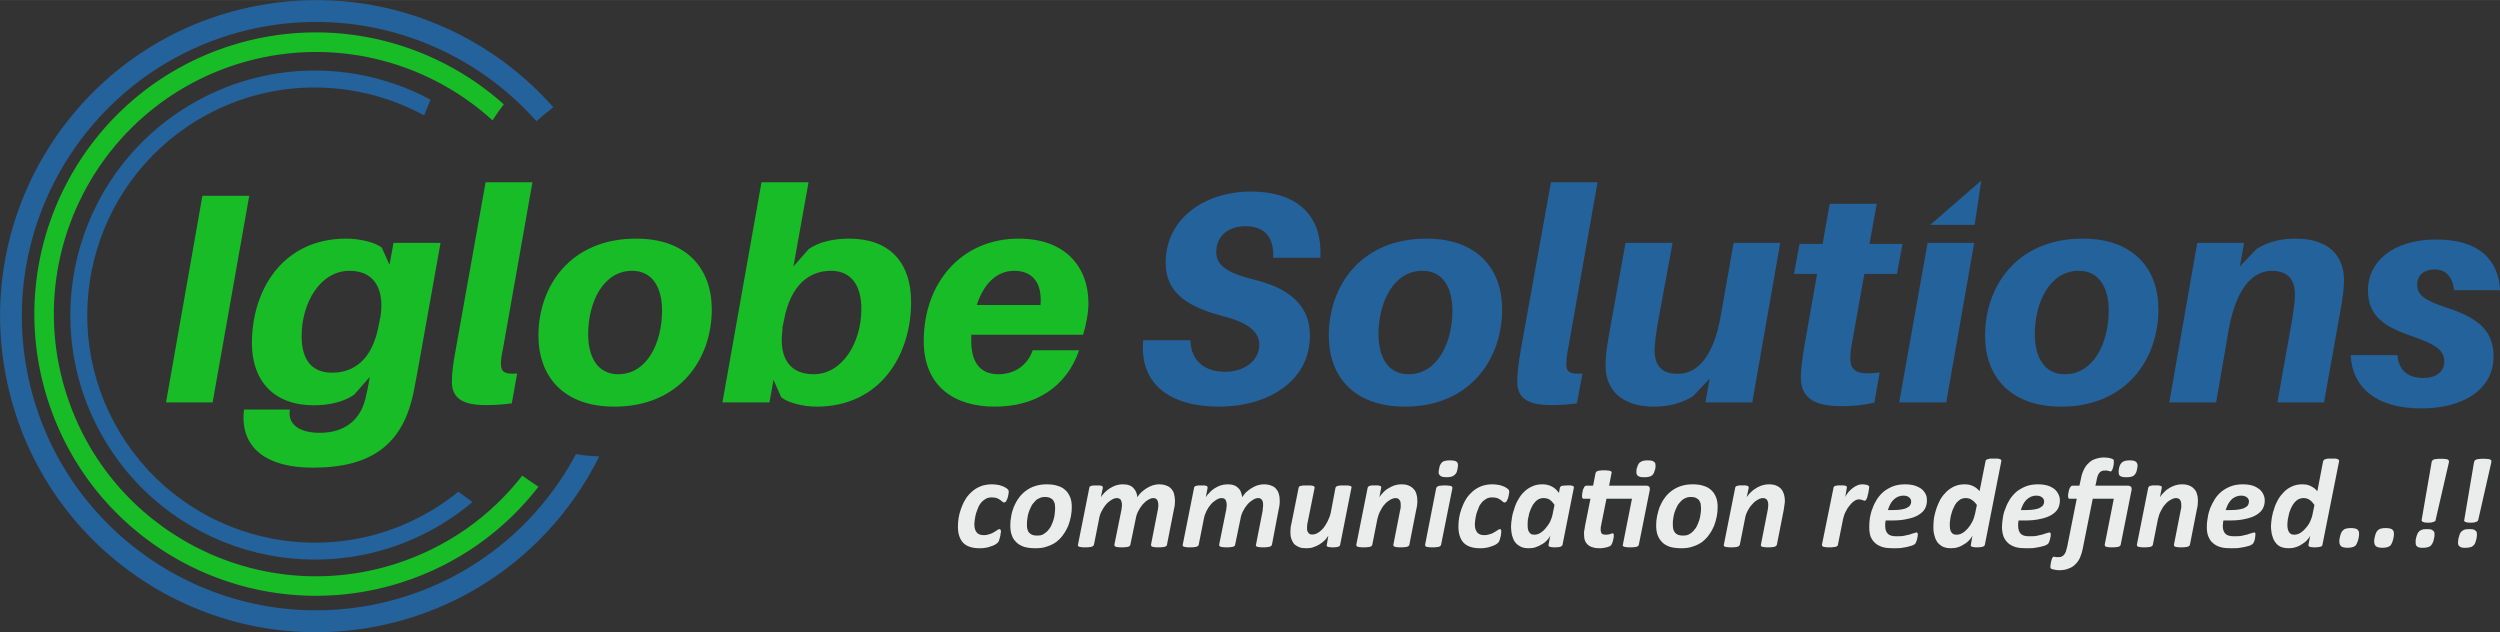 <?xml version="1.0" encoding="UTF-8"?>
<!DOCTYPE svg PUBLIC "-//W3C//DTD SVG 1.1//EN" "http://www.w3.org/Graphics/SVG/1.1/DTD/svg11.dtd">
<!-- Creator: CorelDRAW X7 -->
<svg xmlns="http://www.w3.org/2000/svg" xml:space="preserve" width="116.469mm" height="29.451mm" version="1.1" style="shape-rendering:geometricPrecision; text-rendering:geometricPrecision; image-rendering:optimizeQuality; fill-rule:evenodd; clip-rule:evenodd"
viewBox="0 0 11264 2848"
 xmlns:xlink="http://www.w3.org/1999/xlink">
 <rect x="0" y="0" width="11264" height="2848" fill="#333333" stroke="none"/>
 <defs>
  <style type="text/css">
   <![CDATA[
    .fil3 {fill:#18BC27}
    .fil4 {fill:#24629B}
    .fil2 {fill:#24629B}
    .fil5 {fill:#EBECEC;fill-rule:nonzero}
    .fil0 {fill:#18BC27;fill-rule:nonzero}
    .fil1 {fill:#24629B;fill-rule:nonzero}
   ]]>
  </style>
 </defs>
 <g id="Layer_x0020_1">
  <g id="_1820280515744">
   <path class="fil0" d="M958 1813l165 -931 -211 0 -164 931 210 0zm1027 -719l-212 0 -18 99 -35 -78c-32,-24 -101,-40 -160,-40 -285,0 -425,230 -425,471 0,171 100,280 279,280 73,0 138,-17 182,-48l70 -80 -1 5c-5,34 -12,65 -18,91 -25,106 -103,156 -206,156 -88,0 -140,-35 -136,-93l1 -12 -206 0 -2 14c-12,160 104,248 311,248 268,0 406,-107 454,-338 8,-39 18,-94 26,-138l96 -537zm-489 585c-85,0 -137,-51 -137,-164 0,-153 85,-295 216,-295 126,0 156,103 139,208l0 -1 -9 44 2 -9c-29,162 -115,217 -211,217zm903 -858l-211 0 -134 750c-13,69 -18,112 -18,149 0,75 50,105 152,105 48,0 83,-3 118,-8l24 -134c-53,3 -73,-4 -73,-44 0,-18 3,-41 10,-72l132 -746zm467 254c-296,0 -440,214 -440,437 0,183 112,320 342,320 295,0 439,-215 439,-438 0,-183 -112,-319 -341,-319zm-81 611c-92,0 -135,-77 -135,-180 0,-143 67,-286 198,-286 93,0 135,77 135,179 0,143 -66,287 -198,287zm1041 -611c-73,0 -138,16 -182,47l-69 78 68 -379 -212 0 -176 992 212 0 18 -102 35 79c31,25 100,42 159,42 286,0 426,-231 426,-471 0,-182 -100,-286 -279,-286zm-160 611c-129,0 -157,-103 -139,-209l-4 12 2 -12 7 -33c30,-163 116,-224 212,-224 85,0 137,58 137,172 0,152 -86,294 -215,294zm710 -178l504 0c14,-45 24,-99 24,-143 0,-159 -101,-290 -314,-290 -258,0 -428,199 -428,461 0,209 143,296 320,296 183,0 323,-88 380,-254l-209 0c-23,67 -81,108 -155,108 -72,0 -122,-42 -122,-150l0 -28zm193 -288c80,0 120,50 120,130 0,7 0,13 -1,24l-287 0c29,-91 87,-154 168,-154z"/>
   <path class="fil1" d="M5635 863c-200,0 -383,116 -383,321 0,138 102,201 272,244 107,29 150,72 150,124 0,76 -70,123 -156,123 -85,0 -153,-46 -154,-142l-213 0c-19,201 125,299 342,299 216,0 409,-112 409,-320 0,-124 -77,-209 -247,-251 -129,-31 -175,-68 -175,-124 0,-77 57,-118 132,-118 89,0 130,56 124,142l213 0c10,-169 -82,-298 -314,-298zm792 212c-296,0 -440,214 -440,437 0,183 112,320 343,320 294,0 438,-215 438,-438 0,-183 -112,-319 -341,-319zm-81 611c-92,0 -135,-77 -135,-180 0,-143 67,-286 198,-286 93,0 135,77 135,179 0,143 -66,287 -198,287zm852 -865l-210 0 -135 750c-12,69 -17,112 -17,149 0,75 50,105 152,105 47,0 82,-3 117,-8l25 -134c-53,3 -73,-4 -73,-44 0,-18 3,-41 9,-72l132 -746zm823 273l-210 0 -58 329c-32,183 -105,261 -192,261 -78,2 -106,-43 -106,-106 0,-26 5,-65 13,-115l68 -369 -212 0 -74 411c-12,68 -16,104 -16,142 0,108 71,185 217,185 69,0 122,-14 176,-46l76 -80 -19 107 211 0 126 -719zm379 140l147 0 25 -135 -149 0 33 -181 -212 0 -32 181 -104 0 -25 135 104 0 -58 330c-11,67 -15,106 -15,136 0,87 52,130 183,130 52,0 99,-5 148,-16l24 -136c-92,12 -132,-1 -132,-61 0,-23 1,-42 9,-81l54 -302zm369 579l126 -719 -210 0 -128 719 212 0zm615 -738c-296,0 -440,214 -440,437 0,183 112,320 343,320 294,0 438,-215 438,-438 0,-183 -112,-319 -341,-319zm-81 611c-92,0 -135,-77 -135,-180 0,-143 67,-286 198,-286 93,0 135,77 135,179 0,143 -66,287 -198,287zm1041 -611c-67,0 -122,13 -176,46l-76 79 19 -106 -211 0 -126 719 211 0 57 -330c34,-183 105,-261 192,-263 79,0 106,44 106,108 0,26 -5,64 -13,115l-66 370 210 0 74 -413c12,-66 16,-103 16,-140 0,-108 -70,-185 -217,-185zm634 4c-203,0 -309,105 -309,228 0,118 75,164 191,205 120,40 153,69 153,116 0,50 -40,75 -95,75 -61,0 -110,-28 -116,-103l-211 0c8,149 119,240 318,240 192,0 326,-87 326,-234 0,-110 -62,-171 -203,-217 -109,-36 -141,-58 -141,-109 0,-37 27,-66 79,-66 51,0 80,33 87,93l207 0c-6,-131 -89,-228 -286,-228z"/>
   <path class="fil2" d="M1157 26c513,-98 1014,92 1336,457 -26,20 -52,41 -76,63 -300,-338 -765,-514 -1241,-424 -719,138 -1191,832 -1054,1551 138,719 832,1190 1551,1053 410,-78 740,-338 922,-680 34,6 69,9 105,10 -191,385 -553,680 -1009,767 -772,147 -1518,-359 -1665,-1132 -148,-772 359,-1518 1131,-1665z"/>
   <path class="fil3" d="M1041 205c443,-140 906,-24 1229,265 -18,23 -35,47 -51,72 -301,-274 -736,-384 -1151,-253 -622,197 -967,860 -770,1482 196,622 860,967 1482,770 236,-75 432,-217 573,-398l73 50c-153,197 -364,351 -620,432 -668,211 -1381,-159 -1592,-827 -211,-668 159,-1381 827,-1593z"/>
   <path class="fil2" d="M849 477c345,-209 759,-206 1091,-28 -10,23 -20,47 -29,71 -310,-169 -699,-174 -1023,22 -484,293 -640,924 -347,1408 293,485 924,640 1408,347 41,-25 80,-52 116,-82l64 47c-43,36 -90,70 -140,100 -521,315 -1198,148 -1513,-372 -315,-521 -148,-1198 373,-1513z"/>
   <polygon class="fil4" points="8927,813 8897,1013 8697,1013 "/>
   <path class="fil5" d="M4545 2216c0,4 -1,9 -2,14 -1,6 -2,11 -4,16 -2,5 -4,9 -6,13 -3,3 -6,5 -9,5 -3,0 -6,-2 -8,-4 -3,-2 -6,-5 -10,-8 -4,-3 -9,-5 -15,-8 -6,-2 -14,-3 -23,-3 -10,0 -19,2 -26,6 -8,5 -15,10 -21,17 -6,7 -11,15 -14,24 -4,9 -7,18 -10,27 -2,9 -4,18 -5,26 -1,9 -2,16 -2,22 0,16 4,27 10,35 7,9 18,13 32,13 11,0 20,-2 28,-5 7,-2 14,-5 19,-9 6,-3 11,-6 14,-9 4,-3 8,-4 11,-4 2,0 3,1 4,3 1,1 2,4 2,7 0,3 -1,8 -2,12 0,5 -1,10 -3,15 -1,5 -2,10 -4,14 -1,5 -4,8 -6,10 -3,3 -7,6 -12,9 -6,3 -12,6 -20,8 -7,3 -15,5 -23,6 -9,2 -18,2 -27,2 -32,0 -57,-8 -73,-24 -16,-17 -24,-41 -24,-74 0,-12 1,-24 3,-38 2,-14 6,-28 11,-42 5,-14 11,-28 19,-41 8,-14 18,-25 29,-35 12,-11 25,-19 40,-25 15,-6 32,-9 52,-9 8,0 15,1 23,2 7,1 13,2 20,5 6,2 11,4 16,7 5,3 8,5 10,7 3,2 4,5 5,6 0,2 1,4 1,7z"/>
   <path id="1" class="fil5" d="M4829 2284c0,14 -1,28 -4,43 -3,14 -7,29 -12,42 -6,14 -13,27 -22,39 -8,13 -19,23 -31,33 -12,9 -26,16 -42,21 -15,6 -33,8 -53,8 -19,0 -36,-2 -50,-6 -14,-5 -26,-11 -35,-20 -9,-9 -17,-19 -21,-32 -5,-13 -7,-28 -7,-44 0,-14 1,-28 4,-42 2,-15 7,-29 12,-43 6,-14 13,-27 22,-39 8,-12 19,-23 31,-32 12,-9 26,-17 42,-22 15,-5 33,-8 53,-8 19,0 36,2 50,7 14,4 26,11 35,20 9,8 16,19 21,32 5,12 7,27 7,43zm-75 5c0,-8 -1,-15 -2,-21 -2,-6 -5,-11 -8,-16 -4,-4 -9,-7 -15,-10 -5,-2 -13,-3 -21,-3 -10,0 -18,2 -26,6 -8,3 -14,8 -20,15 -6,6 -12,13 -16,22 -4,8 -8,17 -11,26 -3,9 -5,18 -6,28 -2,9 -2,18 -2,27 0,8 0,15 2,21 2,7 4,12 8,16 4,4 9,8 15,10 5,2 13,3 21,3 10,0 18,-1 26,-5 7,-4 14,-9 20,-15 6,-7 12,-14 16,-22 4,-9 8,-17 11,-27 3,-9 5,-18 6,-28 1,-9 2,-18 2,-27z"/>
   <path id="2" class="fil5" d="M5258 2454c0,2 -1,4 -2,5 -2,2 -4,3 -7,4 -3,1 -7,2 -12,2 -5,1 -11,1 -18,1 -7,0 -12,0 -17,-1 -4,0 -8,-1 -10,-2 -3,-1 -4,-2 -5,-4 -1,-1 -1,-3 -1,-5l30 -153c1,-5 2,-9 2,-13 1,-5 1,-9 1,-13 0,-10 -2,-17 -5,-22 -3,-6 -9,-9 -18,-9 -7,0 -15,3 -23,8 -9,5 -16,11 -24,20 -7,8 -14,18 -20,30 -6,11 -10,23 -12,36l-24 116c0,2 -1,4 -3,5 -1,2 -3,3 -6,4 -3,1 -7,2 -12,2 -5,1 -11,1 -18,1 -6,0 -12,0 -17,-1 -4,0 -8,-1 -10,-2 -3,-1 -4,-2 -5,-4 -1,-1 -1,-3 -1,-5l31 -153c1,-5 2,-9 2,-14 1,-5 1,-9 1,-14 0,-8 -2,-15 -5,-21 -4,-5 -10,-8 -18,-8 -8,0 -16,3 -24,8 -8,5 -16,11 -24,20 -7,8 -14,18 -20,30 -6,11 -10,23 -12,36l-23 116c-1,2 -2,4 -3,5 -2,2 -4,3 -7,4 -3,1 -7,2 -11,2 -5,1 -11,1 -18,1 -7,0 -13,0 -17,-1 -5,0 -8,-1 -11,-2 -2,-1 -4,-2 -5,-4 -1,-1 -1,-3 0,-5l51 -256c0,-2 1,-4 2,-5 1,-2 3,-3 6,-4 3,0 6,-1 10,-2 4,0 9,0 15,0 6,0 11,0 14,0 4,1 7,2 9,2 2,1 3,2 4,4 1,1 1,3 1,5l-9 42c4,-7 10,-13 16,-20 7,-7 15,-14 23,-19 9,-6 18,-10 28,-14 10,-3 20,-5 31,-5 11,0 21,1 29,4 8,3 15,7 20,13 5,5 9,11 12,18 3,7 5,15 5,23 5,-7 10,-14 17,-21 7,-6 15,-13 23,-18 9,-6 18,-10 28,-14 10,-3 20,-5 30,-5 14,0 25,2 34,6 9,3 16,8 22,15 6,7 10,14 12,23 2,9 4,19 4,29 0,7 -1,14 -1,20 -1,7 -2,14 -4,21l-31 158z"/>
   <path id="3" class="fil5" d="M5731 2454c-1,2 -2,4 -3,5 -2,2 -4,3 -7,4 -3,1 -7,2 -12,2 -5,1 -11,1 -18,1 -6,0 -12,0 -17,-1 -4,0 -8,-1 -10,-2 -3,-1 -4,-2 -5,-4 -1,-1 -1,-3 0,-5l30 -153c0,-5 1,-9 1,-13 1,-5 1,-9 1,-13 0,-10 -1,-17 -5,-22 -3,-6 -9,-9 -17,-9 -8,0 -16,3 -24,8 -8,5 -16,11 -24,20 -7,8 -14,18 -20,30 -6,11 -10,23 -12,36l-24 116c0,2 -1,4 -2,5 -2,2 -4,3 -7,4 -3,1 -7,2 -12,2 -4,1 -10,1 -17,1 -7,0 -13,0 -17,-1 -5,0 -8,-1 -11,-2 -2,-1 -4,-2 -5,-4 -1,-1 -1,-3 -1,-5l31 -153c1,-5 2,-9 2,-14 1,-5 1,-9 1,-14 0,-8 -2,-15 -5,-21 -4,-5 -9,-8 -18,-8 -8,0 -16,3 -24,8 -8,5 -16,11 -24,20 -7,8 -14,18 -20,30 -5,11 -10,23 -12,36l-23 116c-1,2 -1,4 -3,5 -1,2 -3,3 -7,4 -2,1 -6,2 -11,2 -5,1 -11,1 -18,1 -7,0 -13,0 -17,-1 -4,0 -8,-1 -11,-2 -2,-1 -4,-2 -5,-4 0,-1 -1,-3 0,-5l51 -256c0,-2 1,-4 2,-5 2,-2 4,-3 6,-4 3,0 6,-1 10,-2 4,0 9,0 15,0 6,0 11,0 15,0 3,1 6,2 8,2 2,1 4,2 4,4 1,1 1,3 1,5l-8 42c4,-7 9,-13 16,-20 6,-7 14,-14 22,-19 9,-6 18,-10 28,-14 10,-3 21,-5 31,-5 11,0 21,1 29,4 8,3 15,7 20,13 6,5 10,11 12,18 3,7 5,15 6,23 4,-7 10,-14 16,-21 7,-6 15,-13 23,-18 9,-6 18,-10 28,-14 10,-3 20,-5 31,-5 13,0 24,2 33,6 9,3 17,8 22,15 6,7 10,14 12,23 3,9 4,19 4,29 0,7 0,14 -1,20 -1,7 -2,14 -4,21l-30 158z"/>
   <path id="4" class="fil5" d="M6038 2455c0,1 -1,3 -2,5 -2,1 -4,2 -6,3 -3,1 -6,2 -10,2 -4,1 -9,1 -15,1 -6,0 -11,0 -14,-1 -4,0 -7,-1 -9,-2 -2,-1 -4,-2 -4,-3 -1,-2 -1,-4 0,-5l7 -42c-4,7 -9,13 -15,20 -7,7 -15,13 -24,19 -8,5 -18,10 -28,13 -10,4 -20,5 -31,5 -13,0 -25,-1 -34,-5 -9,-4 -17,-9 -23,-15 -5,-7 -9,-14 -12,-23 -3,-9 -4,-19 -4,-30 0,-6 1,-13 1,-20 1,-6 2,-13 4,-20l32 -159c0,-2 1,-4 2,-5 2,-2 4,-3 7,-4 3,0 7,-1 11,-2 5,0 11,0 18,0 7,0 13,0 17,0 5,1 8,2 11,2 2,1 4,2 5,4 1,1 1,3 1,5l-31 154c-1,4 -2,8 -2,13 -1,5 -1,9 -1,13 0,5 0,9 1,13 1,3 3,7 5,9 1,3 4,5 7,6 3,2 7,2 11,2 8,0 16,-2 24,-7 9,-5 17,-12 25,-21 7,-9 14,-20 20,-32 6,-12 11,-25 14,-39l21 -111c1,-2 1,-4 3,-5 2,-2 4,-3 7,-4 3,0 7,-1 11,-2 5,0 11,0 18,0 7,0 13,0 17,0 5,1 8,2 11,2 2,1 4,2 5,4 1,1 1,3 0,5l-51 257z"/>
   <path id="5" class="fil5" d="M6386 2255c0,7 0,14 -1,20 -1,7 -2,14 -4,21l-31 158c0,2 -1,4 -3,5 -1,2 -3,3 -6,4 -4,1 -7,2 -12,2 -5,1 -11,1 -18,1 -7,0 -13,0 -17,-1 -5,0 -8,-1 -10,-2 -3,-1 -5,-2 -5,-4 -1,-1 -1,-3 -1,-5l30 -153c1,-5 2,-10 3,-14 0,-5 0,-9 0,-13 0,-9 -1,-16 -5,-21 -4,-6 -10,-9 -18,-9 -8,0 -16,3 -25,8 -8,5 -17,11 -24,20 -8,8 -14,18 -20,30 -6,11 -10,23 -13,36l-23 116c0,2 -1,4 -3,5 -1,2 -3,3 -6,4 -3,1 -7,2 -12,2 -5,1 -11,1 -18,1 -7,0 -12,0 -17,-1 -4,0 -8,-1 -10,-2 -3,-1 -5,-2 -5,-4 -1,-1 -1,-3 -1,-5l51 -256c1,-2 1,-4 3,-5 1,-2 3,-3 5,-4 3,0 6,-1 10,-2 4,0 9,0 15,0 6,0 11,0 15,0 3,1 6,2 8,2 3,1 4,2 5,4 0,1 0,3 0,5l-8 42c4,-7 9,-13 16,-20 6,-7 14,-14 23,-19 9,-6 18,-10 28,-14 10,-3 21,-5 32,-5 14,0 25,2 34,6 9,4 16,9 22,16 6,6 10,14 12,23 3,9 4,19 4,28z"/>
   <path id="6" class="fil5" d="M6567 2112c-1,7 -3,13 -5,18 -3,5 -6,8 -10,11 -3,3 -8,5 -14,7 -5,1 -12,2 -21,2 -8,0 -14,-1 -19,-2 -5,-2 -9,-4 -11,-7 -3,-3 -5,-6 -5,-11 0,-5 0,-11 2,-18 1,-7 3,-13 5,-18 3,-5 6,-9 9,-12 4,-3 9,-5 14,-6 6,-1 13,-2 21,-2 8,0 15,1 20,2 5,1 9,3 12,6 2,3 4,7 4,12 0,5 0,11 -2,18zm-74 342c0,2 -1,4 -3,5 -1,2 -3,3 -6,4 -3,1 -7,2 -12,2 -5,1 -11,1 -18,1 -7,0 -13,0 -17,-1 -4,0 -8,-1 -11,-2 -2,-1 -4,-2 -4,-4 -1,-1 -1,-3 -1,-5l50 -255c1,-2 2,-4 3,-5 2,-2 4,-3 7,-4 3,-1 7,-2 11,-2 5,-1 11,-1 18,-1 7,0 13,0 17,1 5,0 8,1 11,2 3,1 4,2 5,4 1,1 1,3 1,5l-51 255z"/>
   <path id="7" class="fil5" d="M6800 2216c0,4 -1,9 -2,14 -1,6 -2,11 -4,16 -2,5 -4,9 -6,13 -3,3 -6,5 -9,5 -3,0 -6,-2 -8,-4 -3,-2 -6,-5 -10,-8 -4,-3 -9,-5 -15,-8 -6,-2 -14,-3 -23,-3 -10,0 -19,2 -26,6 -8,5 -15,10 -21,17 -6,7 -11,15 -14,24 -4,9 -7,18 -10,27 -2,9 -4,18 -5,26 -1,9 -2,16 -2,22 0,16 4,27 10,35 7,9 18,13 32,13 11,0 20,-2 28,-5 7,-2 14,-5 19,-9 6,-3 11,-6 14,-9 4,-3 8,-4 11,-4 2,0 3,1 4,3 1,1 1,4 1,7 0,3 0,8 -1,12 0,5 -1,10 -3,15 -1,5 -2,10 -4,14 -1,5 -4,8 -6,10 -3,3 -7,6 -12,9 -6,3 -12,6 -20,8 -7,3 -15,5 -23,6 -9,2 -18,2 -27,2 -32,0 -57,-8 -73,-24 -16,-17 -24,-41 -24,-74 0,-12 1,-24 3,-38 2,-14 6,-28 11,-42 5,-14 11,-28 19,-41 8,-14 18,-25 29,-35 12,-11 25,-19 40,-25 15,-6 32,-9 52,-9 8,0 15,1 23,2 7,1 13,2 20,5 6,2 11,4 16,7 4,3 8,5 10,7 3,2 4,5 5,6 0,2 1,4 1,7z"/>
   <path id="8" class="fil5" d="M7040 2455c-1,4 -4,6 -9,8 -5,2 -14,3 -26,3 -5,0 -10,0 -14,-1 -4,0 -7,-1 -9,-2 -2,-1 -4,-2 -4,-3 -1,-2 -1,-3 -1,-5l8 -42c-3,7 -7,13 -14,20 -6,7 -13,13 -22,18 -9,6 -18,10 -29,14 -10,4 -21,5 -32,5 -15,0 -28,-2 -38,-8 -10,-5 -18,-12 -25,-21 -6,-9 -10,-20 -13,-31 -2,-12 -4,-24 -4,-37 0,-12 2,-25 4,-39 2,-15 6,-29 11,-43 4,-14 10,-28 18,-41 7,-13 16,-25 27,-35 10,-10 22,-18 36,-24 13,-6 28,-9 46,-9 15,0 29,3 42,10 12,6 23,16 32,29l4 -23c1,-4 4,-7 9,-9 6,-1 14,-2 26,-2 6,0 10,0 14,0 4,1 7,2 9,2 2,1 4,2 5,4 0,1 1,3 0,5l-51 257zm-36 -180c-7,-11 -14,-18 -22,-24 -8,-5 -18,-7 -28,-7 -8,0 -16,2 -22,5 -7,4 -13,9 -18,16 -6,6 -10,14 -14,22 -4,8 -7,17 -10,26 -2,9 -4,18 -6,28 -1,9 -1,17 -1,25 0,6 0,11 1,16 1,6 2,10 5,14 2,4 5,7 9,10 4,2 9,3 15,3 8,0 17,-2 26,-7 8,-5 17,-12 24,-21 8,-9 15,-19 21,-30 5,-12 10,-24 12,-37l8 -39z"/>
   <path id="9" class="fil5" d="M7384 2454c0,2 -1,4 -3,5 -1,2 -3,3 -6,4 -3,1 -7,2 -12,2 -5,1 -10,1 -18,1 -6,0 -12,0 -17,-1 -4,0 -8,-1 -11,-2 -2,-1 -4,-2 -5,-4 -1,-1 -1,-3 0,-5l41 -207 -115 0 -24 120c-1,3 -1,7 -2,11 0,3 0,7 0,9 0,8 2,13 5,17 4,4 10,5 17,5 5,0 9,0 12,-1 3,0 6,-1 9,-2 2,-1 4,-2 6,-2 2,-1 3,-1 5,-1 1,0 2,0 4,2 1,1 1,4 1,7 0,4 0,8 -1,12 -1,5 -2,9 -3,14 -1,4 -3,8 -4,11 -2,4 -3,7 -5,8 -2,2 -4,4 -8,5 -3,2 -7,3 -12,4 -5,1 -10,2 -15,3 -5,1 -11,1 -16,1 -12,0 -22,-1 -30,-4 -9,-2 -16,-6 -22,-11 -6,-5 -11,-12 -14,-20 -3,-8 -4,-18 -4,-29 0,-2 0,-5 0,-8 0,-2 1,-5 1,-8 1,-3 1,-6 2,-10 0,-3 1,-6 1,-8l25 -125 -31 0c-2,0 -4,-1 -5,-2 -1,-2 -2,-5 -2,-10 0,-3 0,-7 1,-12 1,-6 2,-11 3,-16 2,-5 4,-9 6,-13 3,-4 6,-6 9,-6l31 0 11 -57c1,-2 2,-3 3,-5 2,-2 4,-3 7,-4 3,-1 7,-2 11,-2 5,-1 11,-1 18,-1 7,0 12,0 17,1 5,0 8,1 11,2 2,1 4,2 5,4 1,2 1,3 0,5l-11 57 166 0c8,0 13,2 15,6 3,3 3,8 2,15l-49 245zm74 -342c-2,7 -4,13 -6,18 -2,5 -5,9 -9,12 -4,3 -8,5 -14,6 -6,2 -12,2 -20,2 -8,0 -15,0 -20,-2 -5,-1 -9,-3 -11,-6 -3,-3 -5,-7 -5,-12 0,-5 0,-11 1,-18 2,-7 4,-12 6,-17 2,-5 5,-9 9,-12 4,-3 9,-5 14,-7 6,-1 13,-2 21,-2 8,0 14,1 20,2 5,2 8,4 11,7 3,3 4,7 4,12 1,5 0,10 -1,17z"/>
   <path id="10" class="fil5" d="M7739 2284c0,14 -1,28 -4,43 -3,14 -7,29 -12,42 -6,14 -13,27 -22,39 -8,13 -19,23 -31,33 -12,9 -26,16 -42,21 -15,6 -33,8 -53,8 -19,0 -36,-2 -50,-6 -14,-5 -26,-11 -35,-20 -9,-9 -16,-19 -21,-32 -5,-13 -7,-28 -7,-44 0,-14 1,-28 4,-42 3,-15 7,-29 12,-43 6,-14 13,-27 22,-39 8,-12 19,-23 31,-32 12,-9 26,-17 42,-22 15,-5 33,-8 53,-8 19,0 36,2 50,7 14,4 26,11 35,20 9,8 16,19 21,32 5,12 7,27 7,43zm-75 5c0,-8 -1,-15 -2,-21 -2,-6 -4,-11 -8,-16 -4,-4 -9,-7 -15,-10 -5,-2 -13,-3 -21,-3 -10,0 -18,2 -26,6 -7,3 -14,8 -20,15 -6,6 -12,13 -16,22 -4,8 -8,17 -11,26 -3,9 -5,18 -6,28 -2,9 -2,18 -2,27 0,8 1,15 2,21 2,7 5,12 8,16 4,4 9,8 15,10 6,2 13,3 21,3 10,0 18,-1 26,-5 8,-4 14,-9 20,-15 6,-7 12,-14 16,-22 4,-9 8,-17 11,-27 3,-9 5,-18 6,-28 2,-9 2,-18 2,-27z"/>
   <path id="11" class="fil5" d="M8042 2255c0,7 -1,14 -2,20 -1,7 -2,14 -3,21l-31 158c-1,2 -2,4 -3,5 -2,2 -4,3 -7,4 -3,1 -7,2 -11,2 -5,1 -11,1 -18,1 -7,0 -13,0 -17,-1 -5,0 -8,-1 -11,-2 -2,-1 -4,-2 -5,-4 0,-1 -1,-3 0,-5l30 -153c1,-5 2,-10 2,-14 1,-5 1,-9 1,-13 0,-9 -2,-16 -5,-21 -4,-6 -10,-9 -19,-9 -8,0 -16,3 -24,8 -9,5 -17,11 -24,20 -8,8 -15,18 -21,30 -6,11 -10,23 -12,36l-23 116c-1,2 -2,4 -3,5 -1,2 -4,3 -7,4 -3,1 -7,2 -11,2 -5,1 -11,1 -18,1 -7,0 -13,0 -17,-1 -5,0 -8,-1 -11,-2 -2,-1 -4,-2 -5,-4 0,-1 -1,-3 0,-5l51 -256c0,-2 1,-4 2,-5 2,-2 3,-3 6,-4 3,0 6,-1 10,-2 4,0 9,0 15,0 6,0 11,0 14,0 4,1 7,2 9,2 2,1 4,2 4,4 1,1 1,3 1,5l-9 42c4,-7 10,-13 16,-20 7,-7 15,-14 24,-19 8,-6 18,-10 28,-14 10,-3 21,-5 32,-5 13,0 25,2 34,6 9,4 16,9 22,16 5,6 9,14 12,23 2,9 4,19 4,28z"/>
   <path id="12" class="fil5" d="M8422 2194c0,2 -1,4 -1,7 0,4 -1,8 -2,12 0,5 -1,10 -3,15 -1,4 -2,9 -3,13 -2,4 -4,8 -5,11 -2,2 -4,4 -6,4 -2,0 -4,-1 -5,-1 -2,-1 -4,-2 -6,-2 -2,-1 -5,-2 -7,-2 -3,-1 -5,-1 -9,-1 -6,0 -13,2 -20,7 -8,5 -15,12 -21,20 -7,8 -13,17 -18,28 -6,11 -9,22 -12,34l-23 115c0,2 -1,4 -2,5 -2,2 -4,3 -7,4 -3,1 -7,2 -12,2 -4,1 -10,1 -17,1 -7,0 -13,0 -18,-1 -4,0 -7,-1 -10,-2 -3,-1 -4,-2 -5,-4 -1,-1 -1,-3 -1,-5l52 -256c0,-2 1,-4 2,-5 1,-2 3,-3 6,-4 3,0 6,-1 10,-2 4,0 9,0 15,0 6,0 10,0 14,0 4,1 7,2 9,2 2,1 3,2 4,4 1,1 1,3 0,5l-7 41c4,-9 10,-16 15,-23 6,-7 13,-13 20,-18 6,-5 13,-9 21,-12 7,-3 14,-4 21,-4 3,0 6,0 9,1 3,0 6,0 8,1 3,0 5,1 7,2 2,1 4,2 5,3 1,1 2,3 2,5z"/>
   <path id="13" class="fil5" d="M8682 2255c0,13 -3,26 -9,37 -6,11 -16,20 -29,28 -13,8 -29,14 -50,18 -20,5 -44,7 -72,7l-26 0c-1,4 -1,8 -2,13 0,4 0,8 0,12 0,15 4,27 12,35 8,8 21,11 38,11 13,0 24,0 34,-2 10,-2 19,-4 27,-6 7,-3 14,-5 19,-6 5,-2 8,-3 10,-3 3,0 4,0 5,2 1,1 2,3 2,6 0,3 -1,7 -1,11 -1,4 -2,9 -3,13 -1,4 -2,8 -4,11 -1,4 -3,7 -5,9 -2,2 -7,4 -13,7 -6,2 -13,4 -22,6 -8,2 -18,3 -29,5 -11,1 -21,1 -33,1 -18,0 -34,-1 -48,-5 -13,-4 -25,-10 -34,-18 -9,-8 -16,-18 -21,-30 -4,-12 -6,-26 -6,-43 0,-13 1,-26 3,-41 3,-15 6,-29 12,-43 5,-15 12,-28 20,-41 9,-13 19,-25 31,-35 12,-9 26,-17 41,-23 16,-6 34,-9 54,-9 17,0 32,2 45,6 12,4 23,10 31,16 8,7 14,15 18,24 4,8 5,17 5,27zm-71 5c0,-8 -3,-14 -9,-19 -6,-5 -14,-8 -25,-8 -10,0 -19,2 -26,5 -8,4 -14,8 -20,14 -6,6 -11,13 -15,21 -4,8 -7,16 -10,25l24 0c16,0 28,-1 39,-3 10,-2 18,-4 24,-8 7,-3 11,-7 14,-12 3,-5 4,-10 4,-15z"/>
   <path id="14" class="fil5" d="M8943 2454c-1,5 -4,7 -9,9 -6,2 -14,3 -26,3 -6,0 -11,0 -14,-1 -4,0 -7,-1 -9,-2 -3,-1 -4,-2 -5,-3 -1,-2 -1,-3 0,-6l7 -41c-3,7 -7,13 -14,20 -6,7 -13,13 -22,18 -9,6 -18,11 -28,14 -11,4 -22,5 -33,5 -10,0 -20,-1 -28,-4 -8,-2 -15,-6 -21,-11 -6,-5 -11,-10 -15,-17 -4,-6 -7,-13 -9,-21 -2,-7 -4,-14 -5,-22 -1,-8 -1,-15 -1,-23 0,-12 1,-26 3,-40 3,-14 6,-28 11,-42 5,-14 11,-28 18,-41 8,-13 17,-24 27,-34 11,-10 23,-18 36,-24 14,-6 29,-9 46,-9 7,0 14,1 21,2 7,2 13,4 19,7 5,3 11,6 15,10 5,4 9,8 12,12l27 -135c0,-2 1,-4 2,-5 2,-2 4,-3 7,-4 3,-1 7,-2 12,-3 4,0 10,0 17,0 7,0 13,0 18,0 4,1 7,2 10,3 2,1 4,2 5,4 0,1 1,3 0,5l-74 376zm-36 -179c-7,-10 -15,-18 -23,-23 -8,-6 -17,-8 -28,-8 -8,0 -15,2 -22,5 -6,4 -12,9 -18,15 -5,6 -10,14 -13,22 -4,8 -8,17 -10,26 -3,9 -5,18 -6,28 -2,9 -2,17 -2,26 0,14 2,25 7,32 5,8 13,11 23,11 9,0 17,-2 26,-7 9,-5 17,-12 25,-21 7,-8 14,-18 20,-30 6,-11 10,-24 13,-37l8 -39z"/>
   <path id="15" class="fil5" d="M9281 2255c0,13 -3,26 -9,37 -6,11 -16,20 -29,28 -13,8 -30,14 -50,18 -20,5 -44,7 -72,7l-26 0c-1,4 -1,8 -2,13 0,4 0,8 0,12 0,15 4,27 12,35 8,8 20,11 38,11 13,0 24,0 34,-2 10,-2 19,-4 26,-6 8,-3 14,-5 19,-6 5,-2 9,-3 11,-3 3,0 4,0 5,2 1,1 2,3 2,6 0,3 -1,7 -1,11 -1,4 -2,9 -3,13 -1,4 -2,8 -4,11 -1,4 -3,7 -5,9 -3,2 -7,4 -13,7 -6,2 -13,4 -22,6 -9,2 -18,3 -29,5 -11,1 -22,1 -33,1 -18,0 -34,-1 -48,-5 -13,-4 -25,-10 -34,-18 -9,-8 -16,-18 -21,-30 -4,-12 -7,-26 -7,-43 0,-13 2,-26 4,-41 2,-15 6,-29 12,-43 5,-15 12,-28 20,-41 9,-13 19,-25 31,-35 12,-9 26,-17 41,-23 16,-6 34,-9 54,-9 17,0 32,2 45,6 12,4 23,10 30,16 8,7 14,15 18,24 4,8 6,17 6,27zm-71 5c0,-8 -3,-14 -9,-19 -6,-5 -14,-8 -26,-8 -9,0 -18,2 -25,5 -8,4 -14,8 -20,14 -6,6 -11,13 -15,21 -4,8 -7,16 -10,25l24 0c15,0 28,-1 38,-3 11,-2 19,-4 25,-8 6,-3 11,-7 14,-12 3,-5 4,-10 4,-15z"/>
   <path id="16" class="fil5" d="M9586 2188c7,0 12,2 16,5 2,4 3,9 2,15l-49 246c0,2 -1,4 -3,5 -1,2 -3,3 -6,4 -3,1 -7,2 -12,2 -5,1 -11,1 -18,1 -7,0 -12,0 -17,-1 -4,0 -8,-1 -10,-2 -3,-1 -4,-2 -5,-4 -1,-1 -1,-3 -1,-5l41 -207 -95 0 -45 225c-3,16 -8,30 -13,42 -6,12 -13,22 -22,30 -8,8 -18,14 -30,18 -12,5 -25,7 -40,7 -10,0 -18,-1 -25,-3 -7,-1 -11,-3 -13,-4 -1,-1 -2,-3 -2,-4 0,-1 -1,-3 -1,-6 0,-1 1,-3 1,-6 0,-2 1,-5 1,-8 1,-3 1,-7 2,-10 1,-4 2,-7 3,-10 1,-3 2,-5 4,-7 1,-2 3,-3 4,-3 2,0 3,0 4,1 1,0 2,0 4,0 1,1 2,1 4,1 2,0 4,0 7,0 6,0 12,0 16,-2 5,-2 9,-5 12,-9 3,-4 6,-8 8,-14 2,-6 4,-14 6,-22l43 -216 -32 0c-2,0 -4,-1 -5,-2 -1,-2 -2,-5 -2,-10 0,-2 0,-4 0,-7 1,-3 1,-6 2,-10 1,-3 1,-7 2,-10 1,-4 3,-7 4,-10 2,-3 3,-5 5,-7 2,-2 4,-3 7,-3l31 0 6 -27c3,-17 7,-31 13,-43 6,-13 13,-23 22,-31 8,-9 18,-15 30,-19 12,-4 25,-7 40,-7 5,0 10,1 15,1 4,1 8,1 12,2 4,1 7,2 9,3 3,1 5,2 6,3 0,1 1,2 2,4 0,2 0,4 0,6 0,1 0,3 0,6 0,2 -1,5 -1,9 -1,3 -1,6 -2,10 -1,3 -2,6 -3,9 -1,3 -2,5 -4,7 -1,2 -2,3 -4,3 -1,0 -3,0 -4,-1 -2,0 -3,-1 -5,-1 -2,-1 -4,-1 -7,-2 -2,0 -5,0 -9,0 -6,0 -11,0 -15,2 -4,2 -8,4 -11,8 -3,4 -6,9 -8,15 -2,6 -4,13 -5,21l-5 22 145 0zm43 -76c-1,7 -3,13 -5,18 -3,5 -6,9 -9,12 -4,3 -8,5 -14,6 -6,2 -13,2 -21,2 -8,0 -14,0 -19,-2 -5,-1 -9,-3 -11,-6 -3,-3 -4,-7 -4,-12 -1,-5 0,-11 1,-18 1,-7 3,-12 5,-17 3,-5 6,-9 9,-12 4,-3 9,-5 14,-7 6,-1 13,-2 21,-2 8,0 14,1 19,2 5,2 9,4 11,7 3,3 4,7 5,12 0,5 0,10 -2,17z"/>
   <path id="17" class="fil5" d="M9903 2255c0,7 -1,14 -1,20 -1,7 -2,14 -4,21l-31 158c-1,2 -1,4 -3,5 -1,2 -4,3 -7,4 -3,1 -6,2 -11,2 -5,1 -11,1 -18,1 -7,0 -13,0 -17,-1 -5,0 -8,-1 -10,-2 -3,-1 -5,-2 -5,-4 -1,-1 -2,-3 -1,-5l30 -153c1,-5 2,-10 3,-14 0,-5 0,-9 0,-13 0,-9 -2,-16 -5,-21 -4,-6 -10,-9 -19,-9 -7,0 -16,3 -24,8 -9,5 -17,11 -24,20 -8,8 -14,18 -20,30 -6,11 -10,23 -13,36l-23 116c0,2 -1,4 -3,5 -1,2 -3,3 -6,4 -3,1 -7,2 -12,2 -5,1 -11,1 -18,1 -7,0 -12,0 -17,-1 -4,0 -8,-1 -10,-2 -3,-1 -5,-2 -5,-4 -1,-1 -1,-3 -1,-5l51 -256c0,-2 1,-4 3,-5 1,-2 3,-3 5,-4 3,0 6,-1 10,-2 4,0 9,0 15,0 6,0 11,0 15,0 3,1 6,2 8,2 2,1 4,2 5,4 0,1 0,3 0,5l-8 42c4,-7 9,-13 16,-20 6,-7 14,-14 23,-19 8,-6 18,-10 28,-14 10,-3 21,-5 32,-5 14,0 25,2 34,6 9,4 16,9 22,16 6,6 10,14 12,23 3,9 4,19 4,28z"/>
   <path id="18" class="fil5" d="M10204 2255c0,13 -3,26 -9,37 -6,11 -16,20 -29,28 -13,8 -30,14 -50,18 -20,5 -44,7 -72,7l-26 0c-1,4 -2,8 -2,13 0,4 -1,8 -1,12 0,15 4,27 12,35 8,8 21,11 39,11 13,0 24,0 34,-2 10,-2 19,-4 26,-6 8,-3 14,-5 19,-6 5,-2 9,-3 11,-3 2,0 4,0 5,2 1,1 1,3 1,6 0,3 0,7 -1,11 0,4 -1,9 -2,13 -1,4 -2,8 -4,11 -2,4 -3,7 -6,9 -2,2 -6,4 -12,7 -6,2 -14,4 -22,6 -9,2 -19,3 -29,5 -11,1 -22,1 -33,1 -18,0 -34,-1 -48,-5 -14,-4 -25,-10 -34,-18 -10,-8 -16,-18 -21,-30 -5,-12 -7,-26 -7,-43 0,-13 1,-26 4,-41 2,-15 6,-29 11,-43 6,-15 13,-28 21,-41 8,-13 19,-25 31,-35 12,-9 25,-17 41,-23 16,-6 34,-9 54,-9 17,0 32,2 45,6 12,4 22,10 30,16 8,7 14,15 18,24 4,8 6,17 6,27zm-71 5c0,-8 -3,-14 -9,-19 -6,-5 -15,-8 -26,-8 -9,0 -18,2 -25,5 -8,4 -15,8 -20,14 -6,6 -11,13 -15,21 -4,8 -7,16 -10,25l24 0c15,0 28,-1 38,-3 10,-2 19,-4 25,-8 6,-3 11,-7 14,-12 2,-5 4,-10 4,-15z"/>
   <path id="19" class="fil5" d="M10464 2454c0,5 -3,7 -9,9 -5,2 -14,3 -25,3 -6,0 -11,0 -15,-1 -4,0 -7,-1 -9,-2 -2,-1 -4,-2 -4,-3 -1,-2 -1,-3 -1,-6l8 -41c-3,7 -8,13 -14,20 -6,7 -14,13 -22,18 -9,6 -18,11 -29,14 -10,4 -21,5 -32,5 -11,0 -20,-1 -29,-4 -8,-2 -15,-6 -21,-11 -5,-5 -10,-10 -14,-17 -4,-6 -7,-13 -9,-21 -3,-7 -4,-14 -5,-22 -1,-8 -2,-15 -2,-23 0,-12 2,-26 4,-40 2,-14 6,-28 11,-42 4,-14 11,-28 18,-41 8,-13 17,-24 27,-34 10,-10 22,-18 36,-24 13,-6 29,-9 45,-9 8,0 15,1 22,2 7,2 13,4 18,7 6,3 11,6 16,10 4,4 8,8 12,12l26 -135c1,-2 2,-4 3,-5 1,-2 4,-3 7,-4 3,-1 6,-2 11,-3 5,0 11,0 18,0 7,0 13,0 17,0 5,1 8,2 10,3 3,1 5,2 5,4 1,1 1,3 1,5l-75 376zm-36 -179c-7,-10 -14,-18 -22,-23 -8,-6 -18,-8 -28,-8 -8,0 -15,2 -22,5 -7,4 -13,9 -18,15 -5,6 -10,14 -14,22 -4,8 -7,17 -10,26 -2,9 -4,18 -6,28 -1,9 -2,17 -2,26 0,14 3,25 8,32 5,8 12,11 23,11 8,0 17,-2 26,-7 8,-5 17,-12 24,-21 8,-8 15,-18 21,-30 5,-11 10,-24 12,-37l8 -39z"/>
   <path id="20" class="fil5" d="M10629 2407c0,3 0,7 -1,11 -1,5 -1,9 -3,14 -1,5 -3,10 -5,14 -2,5 -4,9 -7,12 -3,3 -7,5 -13,7 -6,2 -14,3 -23,3 -7,0 -13,-1 -18,-2 -5,-1 -8,-3 -11,-5 -3,-3 -5,-6 -6,-9 -1,-4 -2,-8 -2,-13 0,-3 0,-7 1,-11 1,-5 2,-9 3,-14 1,-5 3,-10 5,-14 2,-5 5,-8 8,-11 3,-3 7,-6 12,-7 6,-2 14,-3 24,-3 7,0 13,1 18,2 5,1 9,3 11,5 3,3 5,6 6,9 1,4 1,8 1,12z"/>
   <path id="21" class="fil5" d="M10786 2407c0,3 0,7 -1,11 -1,5 -1,9 -3,14 -1,5 -3,10 -5,14 -2,5 -4,9 -7,12 -3,3 -7,5 -13,7 -6,2 -14,3 -23,3 -7,0 -13,-1 -18,-2 -5,-1 -8,-3 -11,-5 -3,-3 -5,-6 -6,-9 -1,-4 -2,-8 -2,-13 0,-3 0,-7 1,-11 1,-5 2,-9 3,-14 1,-5 3,-10 5,-14 2,-5 4,-8 8,-11 3,-3 7,-6 12,-7 6,-2 14,-3 24,-3 7,0 13,1 18,2 5,1 9,3 11,5 3,3 5,6 6,9 1,4 1,8 1,12z"/>
   <path id="22" class="fil5" d="M10974 2342c0,2 -1,4 -2,6 -2,1 -4,2 -7,3 -2,1 -6,2 -10,3 -4,0 -9,1 -15,1 -6,0 -11,-1 -15,-1 -4,-1 -7,-2 -9,-3 -2,-1 -3,-2 -4,-3 -1,-2 -1,-4 -1,-6l45 -260c0,-3 1,-5 3,-7 2,-2 4,-3 7,-5 3,-1 8,-2 13,-2 5,-1 11,-1 19,-1 7,0 14,0 19,1 4,0 8,1 11,2 3,2 5,3 5,5 1,2 1,4 1,7l-60 260zm-5 66c0,4 0,8 -1,12 -1,5 -2,9 -3,14 -1,5 -3,9 -5,13 -2,4 -4,8 -7,10 -3,4 -8,7 -14,8 -5,2 -12,3 -21,3 -7,0 -13,0 -17,-1 -5,-2 -8,-3 -11,-5 -2,-2 -4,-5 -5,-8 -1,-3 -1,-6 -1,-10 0,-3 0,-7 0,-11 1,-5 2,-9 3,-14 2,-5 3,-10 5,-14 2,-4 4,-8 7,-10 4,-5 9,-7 15,-9 5,-2 12,-2 20,-2 7,0 13,0 18,1 4,2 8,3 11,6 2,2 4,4 5,7 1,4 1,7 1,10z"/>
   <path id="23" class="fil5" d="M11166 2342c-1,2 -2,4 -3,6 -1,1 -4,2 -6,3 -3,1 -6,2 -10,3 -4,0 -9,1 -15,1 -7,0 -12,-1 -16,-1 -3,-1 -6,-2 -9,-3 -2,-1 -3,-2 -4,-3 -1,-2 -1,-4 0,-6l44 -260c1,-3 2,-5 3,-7 2,-2 4,-3 8,-5 3,-1 7,-2 12,-2 5,-1 12,-1 19,-1 8,0 14,0 19,1 5,0 9,1 11,2 3,2 5,3 6,5 0,2 1,4 0,7l-59 260zm-6 66c0,4 0,8 -1,12 0,5 -1,9 -3,14 -1,5 -3,9 -4,13 -2,4 -5,8 -7,10 -4,4 -8,7 -14,8 -6,2 -13,3 -22,3 -7,0 -12,0 -17,-1 -4,-2 -8,-3 -10,-5 -3,-2 -5,-5 -6,-8 -1,-3 -1,-6 -1,-10 0,-3 0,-7 1,-11 0,-5 1,-9 3,-14 1,-5 3,-10 4,-14 2,-4 5,-8 7,-10 5,-5 9,-7 15,-9 5,-2 12,-2 20,-2 8,0 14,0 18,1 5,2 8,3 11,6 3,2 4,4 5,7 1,4 1,7 1,10z"/>
  </g>
 </g>
</svg>
